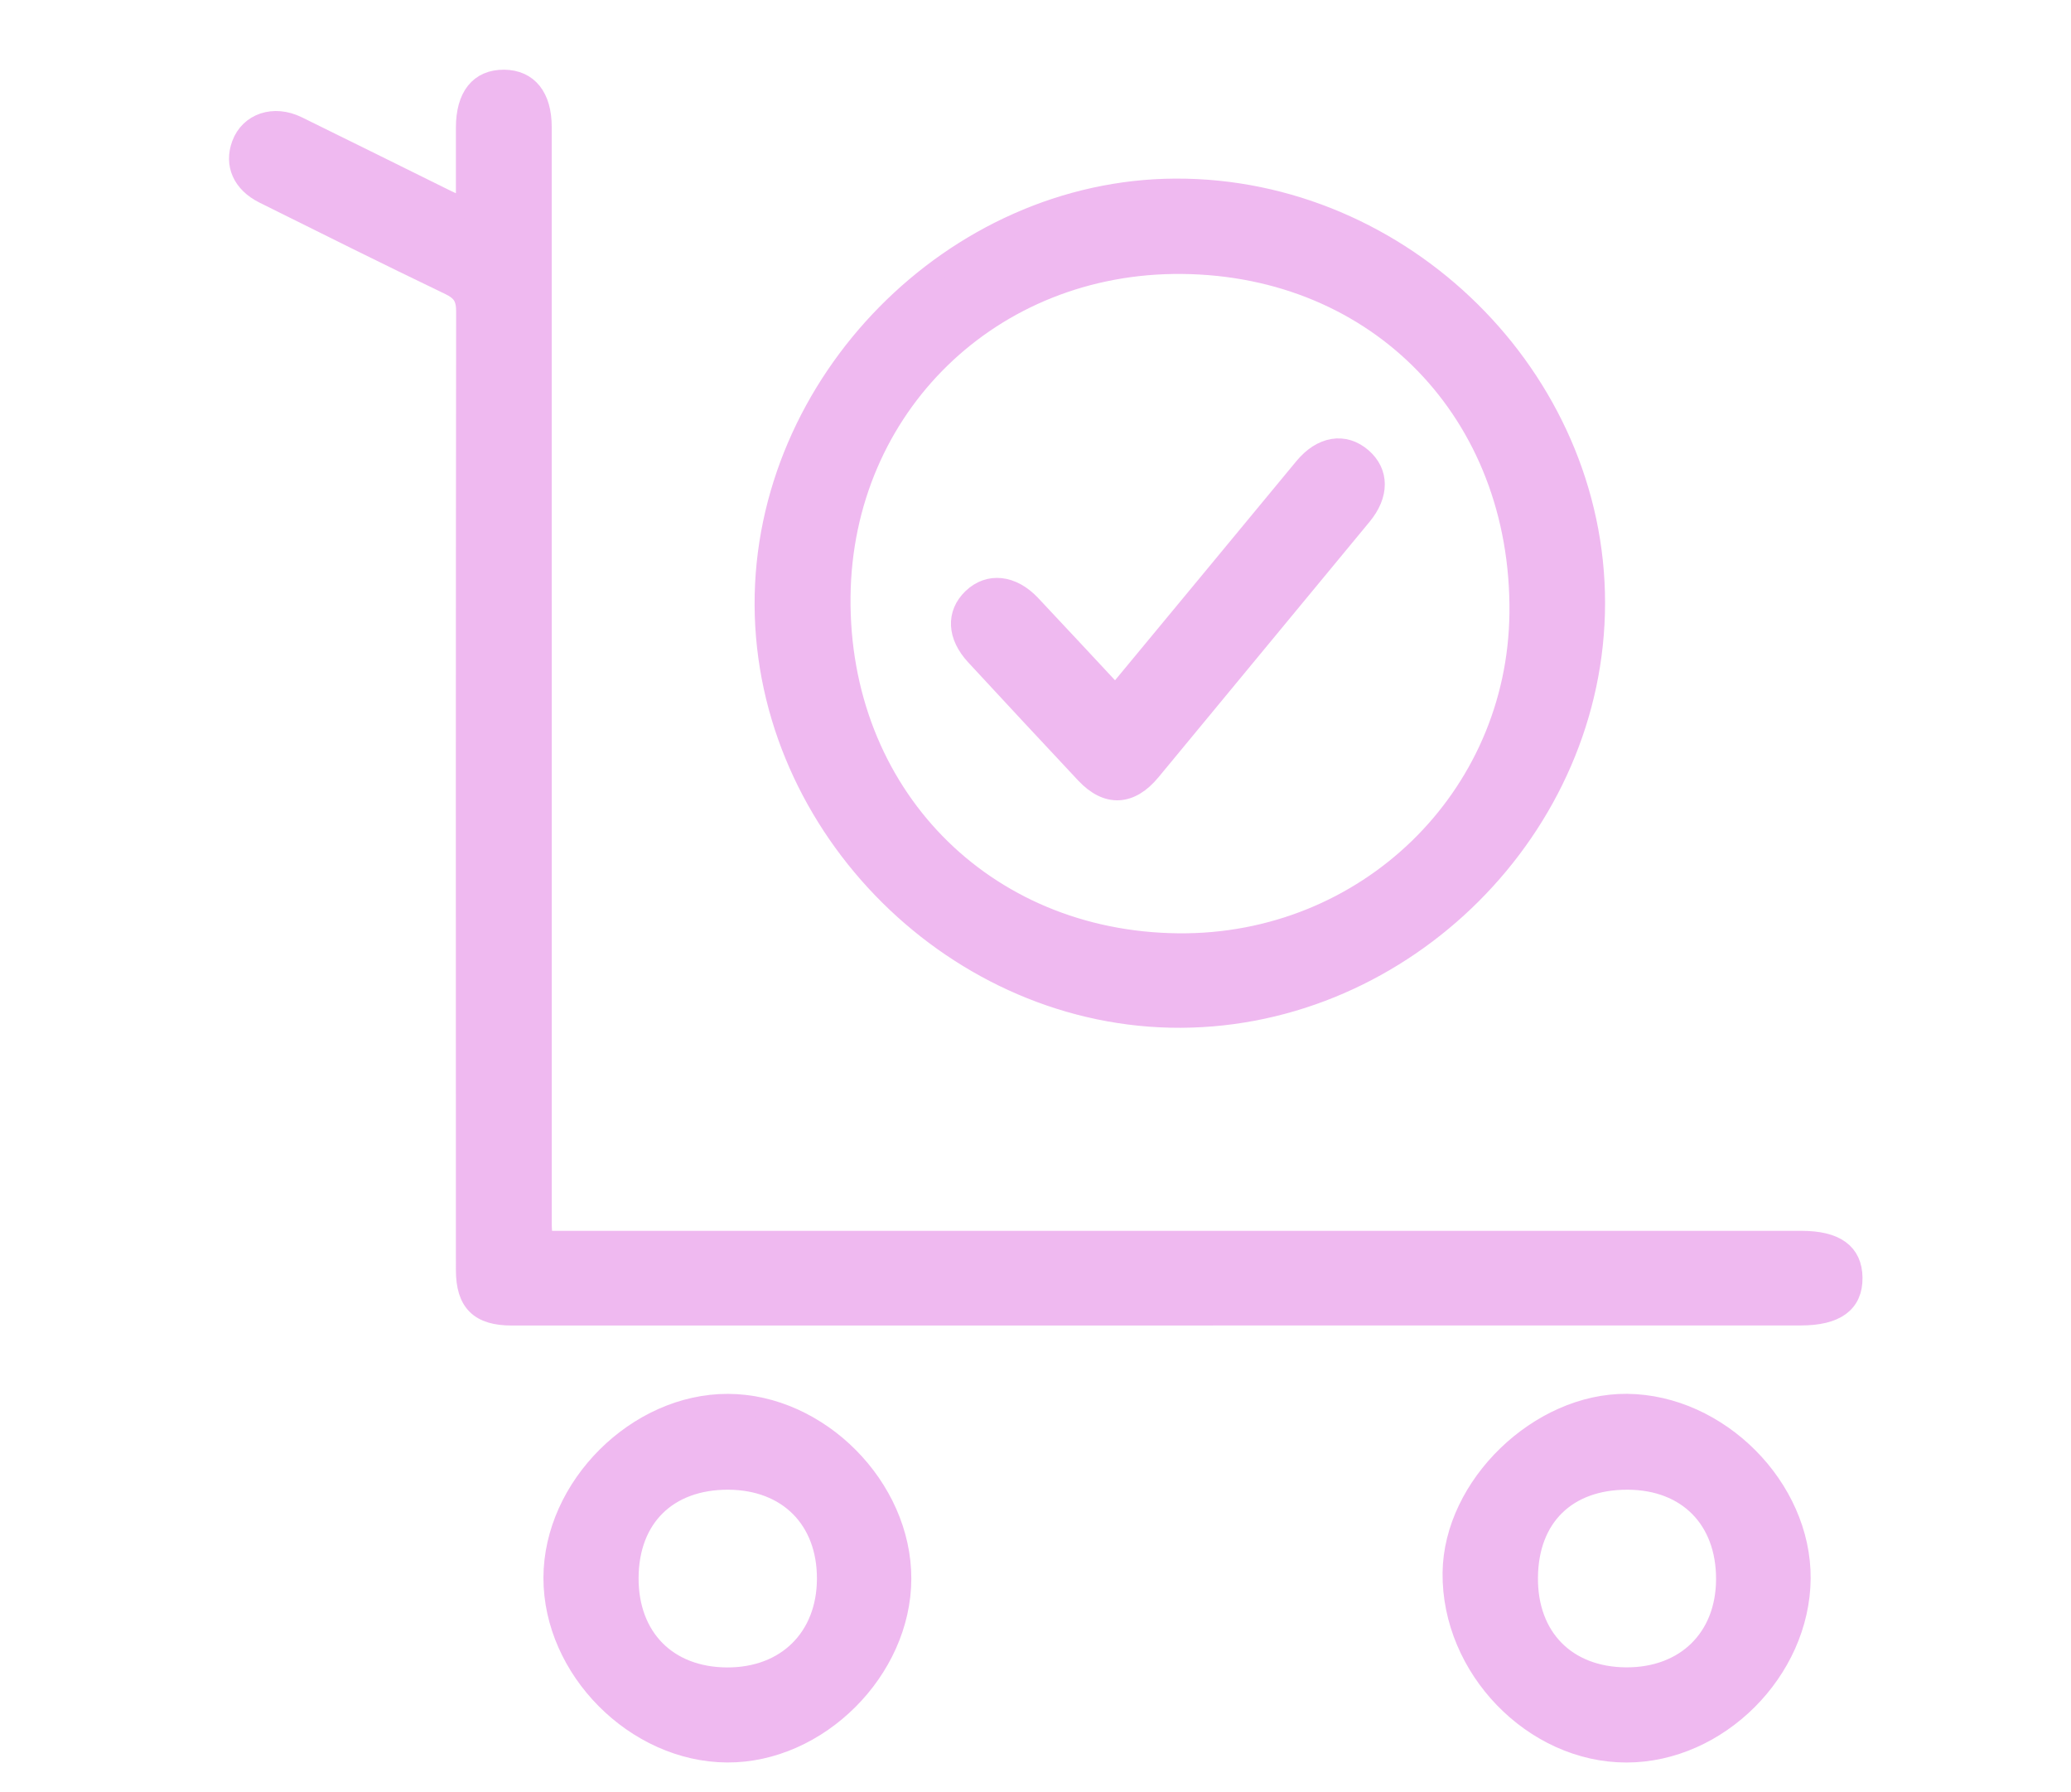 <svg width="52" height="45" viewBox="0 0 52 45" fill="none" xmlns="http://www.w3.org/2000/svg">
<path fill-rule="evenodd" clip-rule="evenodd" d="M11.697 5.244C11.697 4.521 11.696 3.864 11.697 3.206C11.698 2.421 12.039 1.994 12.659 2C13.258 2.006 13.602 2.433 13.603 3.186C13.604 9.974 13.604 16.762 13.604 23.549C13.604 25.944 13.604 28.339 13.604 30.734C13.604 30.85 13.616 30.966 13.627 31.152H14.148C24.51 31.152 34.873 31.152 45.235 31.152C46.089 31.153 46.508 31.458 46.515 32.079C46.523 32.713 46.093 33.027 45.215 33.027C34.426 33.027 23.638 33.028 12.85 33.029C12.04 33.029 11.697 32.692 11.697 31.882C11.695 23.86 11.693 15.837 11.703 7.815C11.703 7.467 11.594 7.303 11.285 7.155C9.724 6.406 8.175 5.633 6.625 4.862C6.085 4.593 5.883 4.125 6.066 3.63C6.266 3.086 6.875 2.879 7.466 3.168C8.717 3.781 9.964 4.402 11.214 5.019C11.354 5.088 11.498 5.151 11.697 5.244Z" fill="#EFB9F0" stroke="#EFB9F0" stroke-width="0.5" stroke-miterlimit="1.414" stroke-linejoin="round"/>
<path fill-rule="evenodd" clip-rule="evenodd" d="M29.677 6.628C24.889 6.584 21.159 10.214 21.106 14.973C21.051 19.916 24.678 23.638 29.593 23.682C34.303 23.724 38.103 20.041 38.15 15.388C38.2 10.381 34.615 6.674 29.677 6.628ZM29.647 25.554C24.041 25.578 19.222 20.8 19.197 15.192C19.173 9.607 23.955 4.759 29.512 4.734C35.215 4.709 40.057 9.492 40.051 15.145C40.046 20.758 35.277 25.53 29.647 25.554Z" fill="#EFB9F0" stroke="#EFB9F0" stroke-width="0.5" stroke-miterlimit="1.414" stroke-linejoin="round"/>
<path fill-rule="evenodd" clip-rule="evenodd" d="M40.868 37.151C39.338 37.146 38.379 38.086 38.366 39.604C38.352 41.109 39.326 42.101 40.826 42.111C42.322 42.12 43.334 41.129 43.338 39.648C43.342 38.141 42.368 37.156 40.868 37.151ZM45.213 39.631C45.195 41.944 43.137 44 40.838 44C38.499 44.001 36.444 41.876 36.471 39.486C36.496 37.308 38.647 35.225 40.851 35.244C43.154 35.265 45.23 37.353 45.213 39.631Z" fill="#EFB9F0" stroke="#EFB9F0" stroke-width="0.5" stroke-miterlimit="1.414" stroke-linejoin="round"/>
<path fill-rule="evenodd" clip-rule="evenodd" d="M18.283 37.151C16.761 37.147 15.792 38.101 15.784 39.611C15.777 41.115 16.755 42.106 18.253 42.113C19.743 42.12 20.756 41.122 20.762 39.641C20.768 38.145 19.782 37.156 18.283 37.151ZM22.632 39.636C22.627 41.931 20.538 44.014 18.254 43.999C15.956 43.985 13.892 41.908 13.895 39.613C13.898 37.331 15.998 35.238 18.278 35.245C20.564 35.252 22.637 37.343 22.632 39.636Z" fill="#EFB9F0" stroke="#EFB9F0" stroke-width="0.5" stroke-miterlimit="1.414" stroke-linejoin="round"/>
<path fill-rule="evenodd" clip-rule="evenodd" d="M28.008 17.458C28.774 16.534 29.511 15.644 30.248 14.753C31.081 13.746 31.912 12.739 32.746 11.733C33.19 11.198 33.752 11.107 34.198 11.493C34.627 11.865 34.629 12.416 34.198 12.938C32.431 15.078 30.663 17.216 28.895 19.355C28.379 19.979 27.8 20.007 27.254 19.425C26.33 18.44 25.41 17.45 24.493 16.459C24.031 15.96 24.007 15.414 24.416 15.02C24.83 14.621 25.411 14.682 25.883 15.183C26.584 15.928 27.281 16.679 28.008 17.458Z" fill="#EFB9F0" stroke="#EFB9F0" stroke-width="0.5" stroke-miterlimit="1.414" stroke-linejoin="round"/>
</svg>
